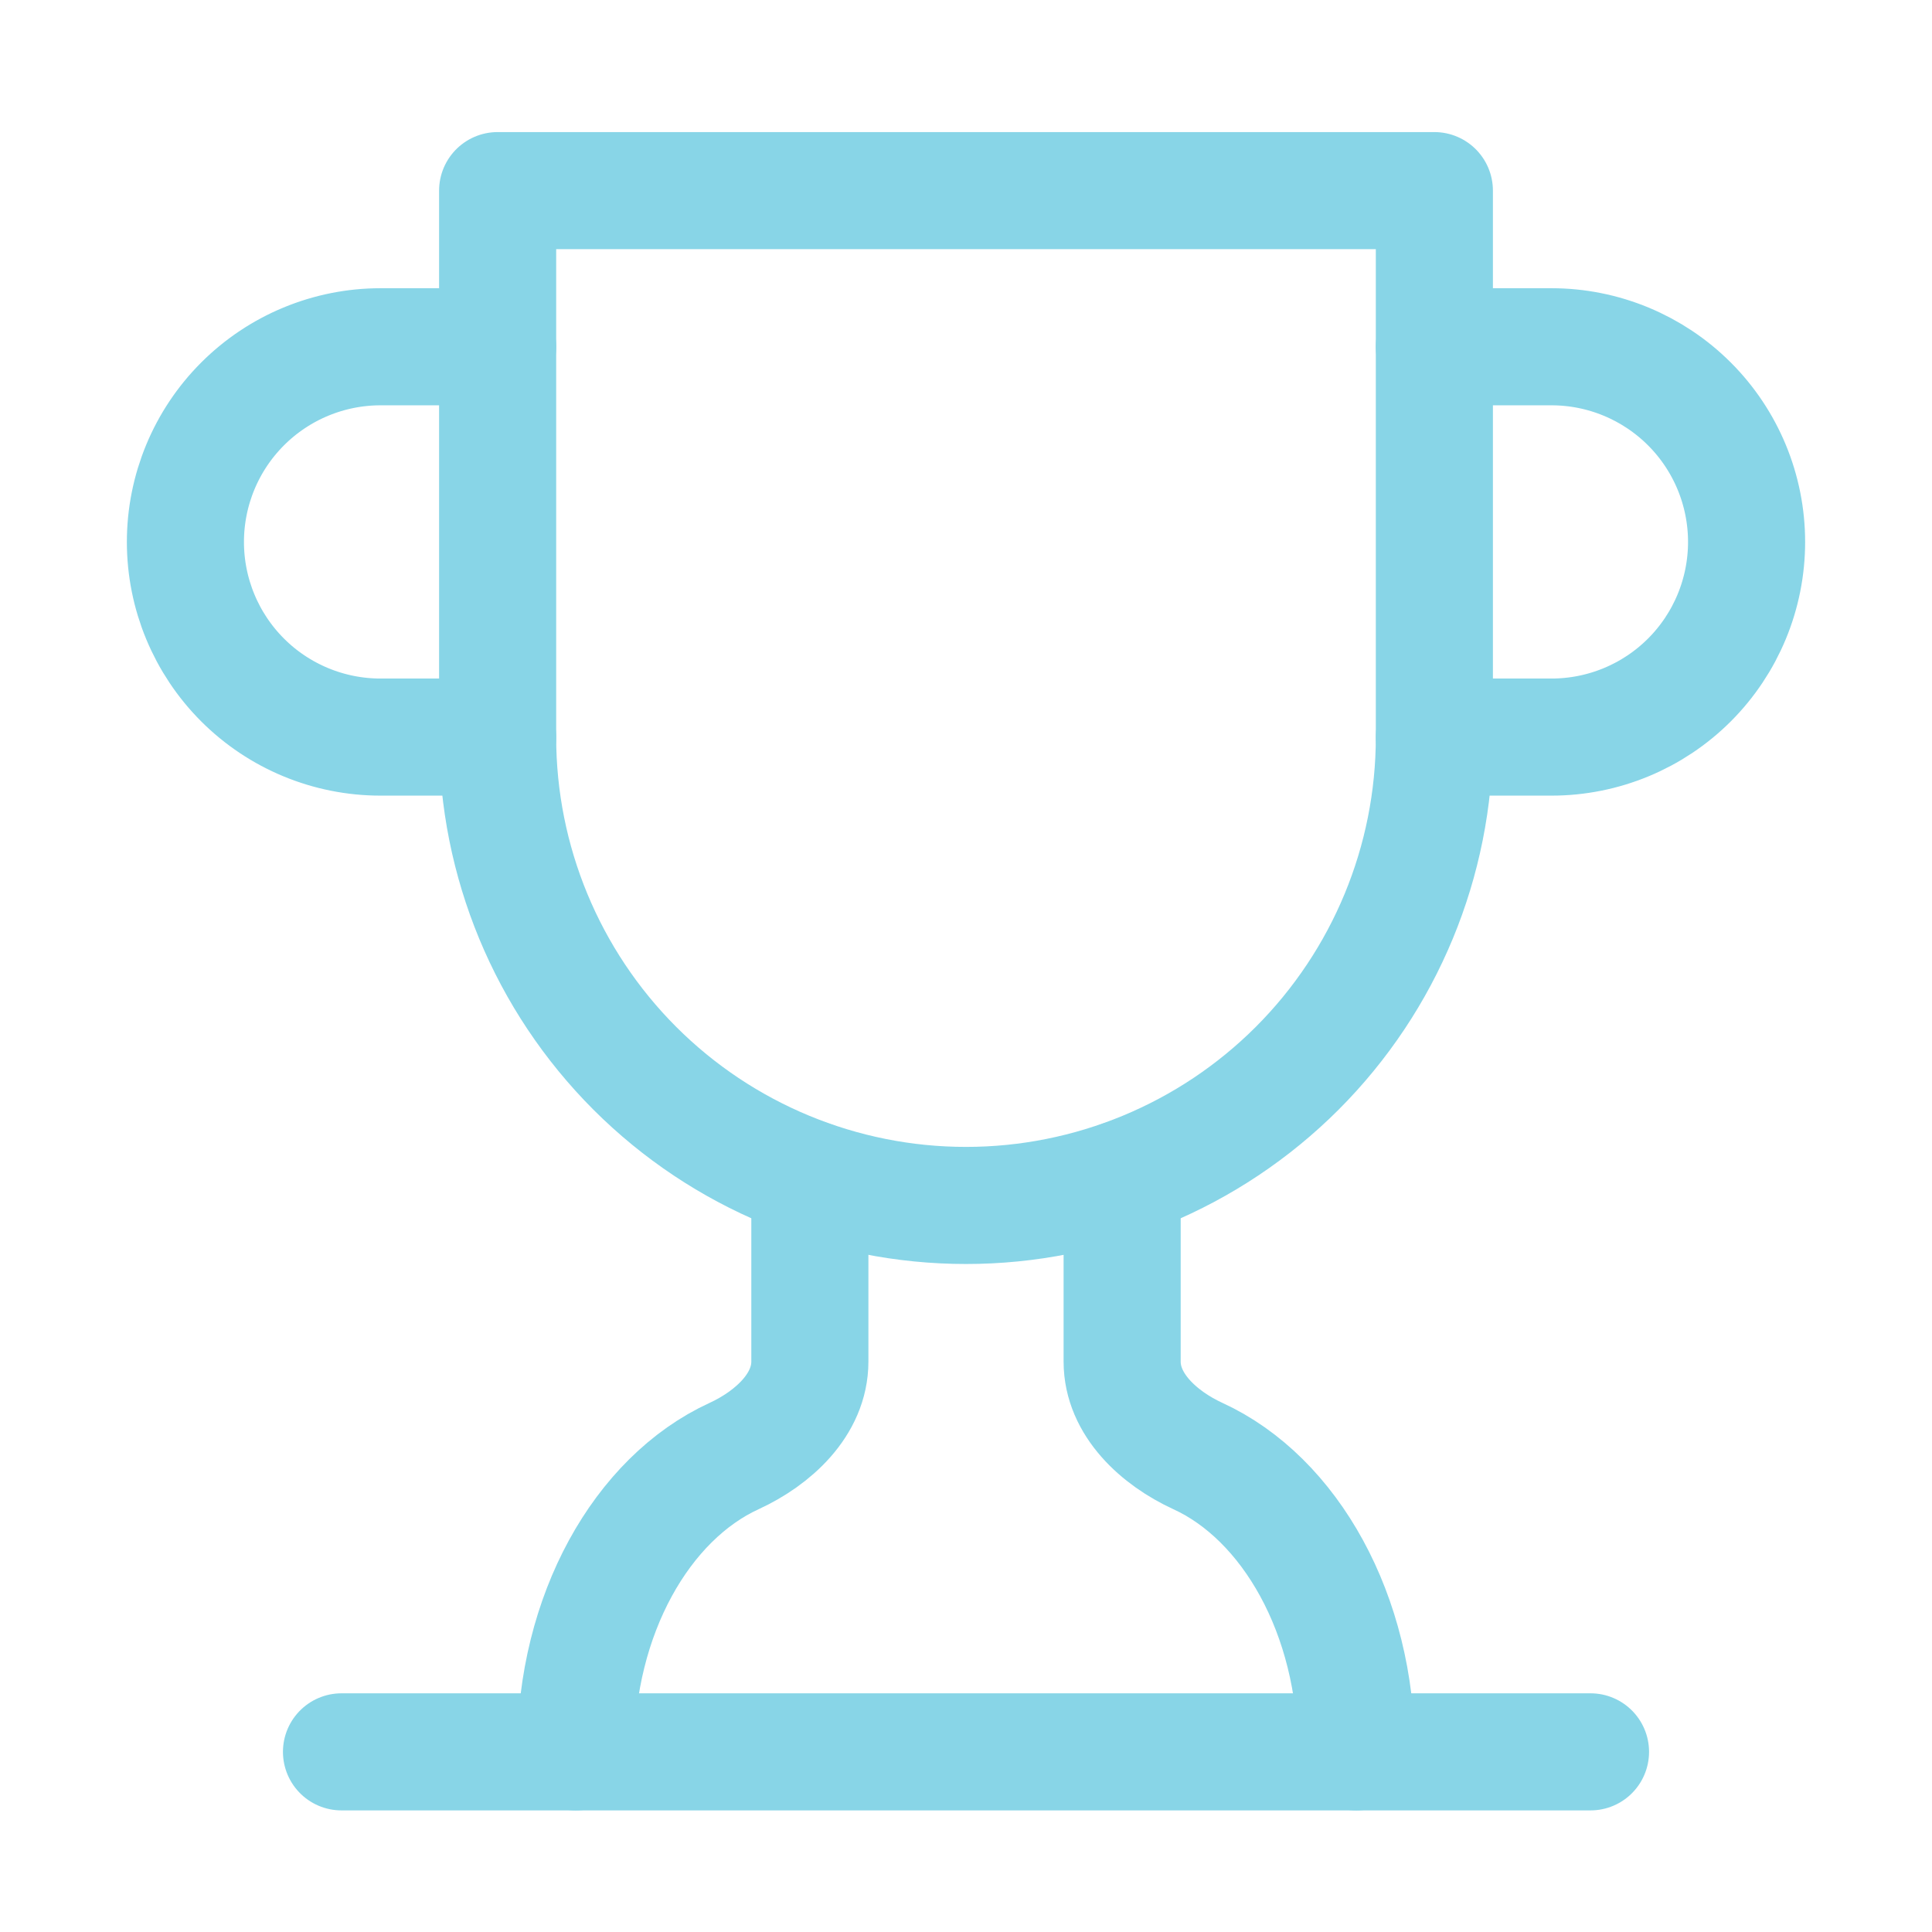 <svg width="33" height="33" viewBox="0 0 33 33" fill="none" xmlns="http://www.w3.org/2000/svg">
<g clip-path="url(#clip0_1_685)">
<path d="M8.5 12.59H6.5C5.616 12.59 4.768 12.239 4.143 11.614C3.518 10.989 3.167 10.141 3.167 9.257C3.167 8.373 3.518 7.525 4.143 6.9C4.768 6.275 5.616 5.923 6.5 5.923H8.5" stroke="#88D5E7" stroke-width="2" stroke-linecap="round" stroke-linejoin="round"/>
<path d="M24.5 12.59H26.5C27.384 12.59 28.232 12.239 28.857 11.614C29.482 10.989 29.833 10.141 29.833 9.257C29.833 8.373 29.482 7.525 28.857 6.9C28.232 6.275 27.384 5.923 26.5 5.923H24.5" stroke="#88D5E7" stroke-width="2" stroke-linecap="round" stroke-linejoin="round"/>
<path d="M5.833 29.923H27.167" stroke="#88D5E7" stroke-width="2" stroke-linecap="round" stroke-linejoin="round"/>
<path d="M13.833 20.137V23.257C13.833 23.99 13.207 24.563 12.54 24.87C10.967 25.59 9.833 27.577 9.833 29.923" stroke="#88D5E7" stroke-width="2" stroke-linecap="round" stroke-linejoin="round"/>
<path d="M19.167 20.137V23.257C19.167 23.99 19.793 24.563 20.46 24.87C22.033 25.59 23.167 27.577 23.167 29.923" stroke="#88D5E7" stroke-width="2" stroke-linecap="round" stroke-linejoin="round"/>
<path d="M24.5 3.256H8.5V12.59C8.5 14.711 9.343 16.746 10.843 18.247C12.343 19.747 14.378 20.59 16.5 20.59C18.622 20.59 20.657 19.747 22.157 18.247C23.657 16.746 24.5 14.711 24.5 12.59V3.256Z" stroke="#88D5E7" stroke-width="2" stroke-linecap="round" stroke-linejoin="round"/>
</g>
<defs>
<clipPath id="clip0_1_685">
<rect width="32" height="32" fill="white" transform="translate(0.5 0.59)"/>
</clipPath>
</defs>
</svg>
